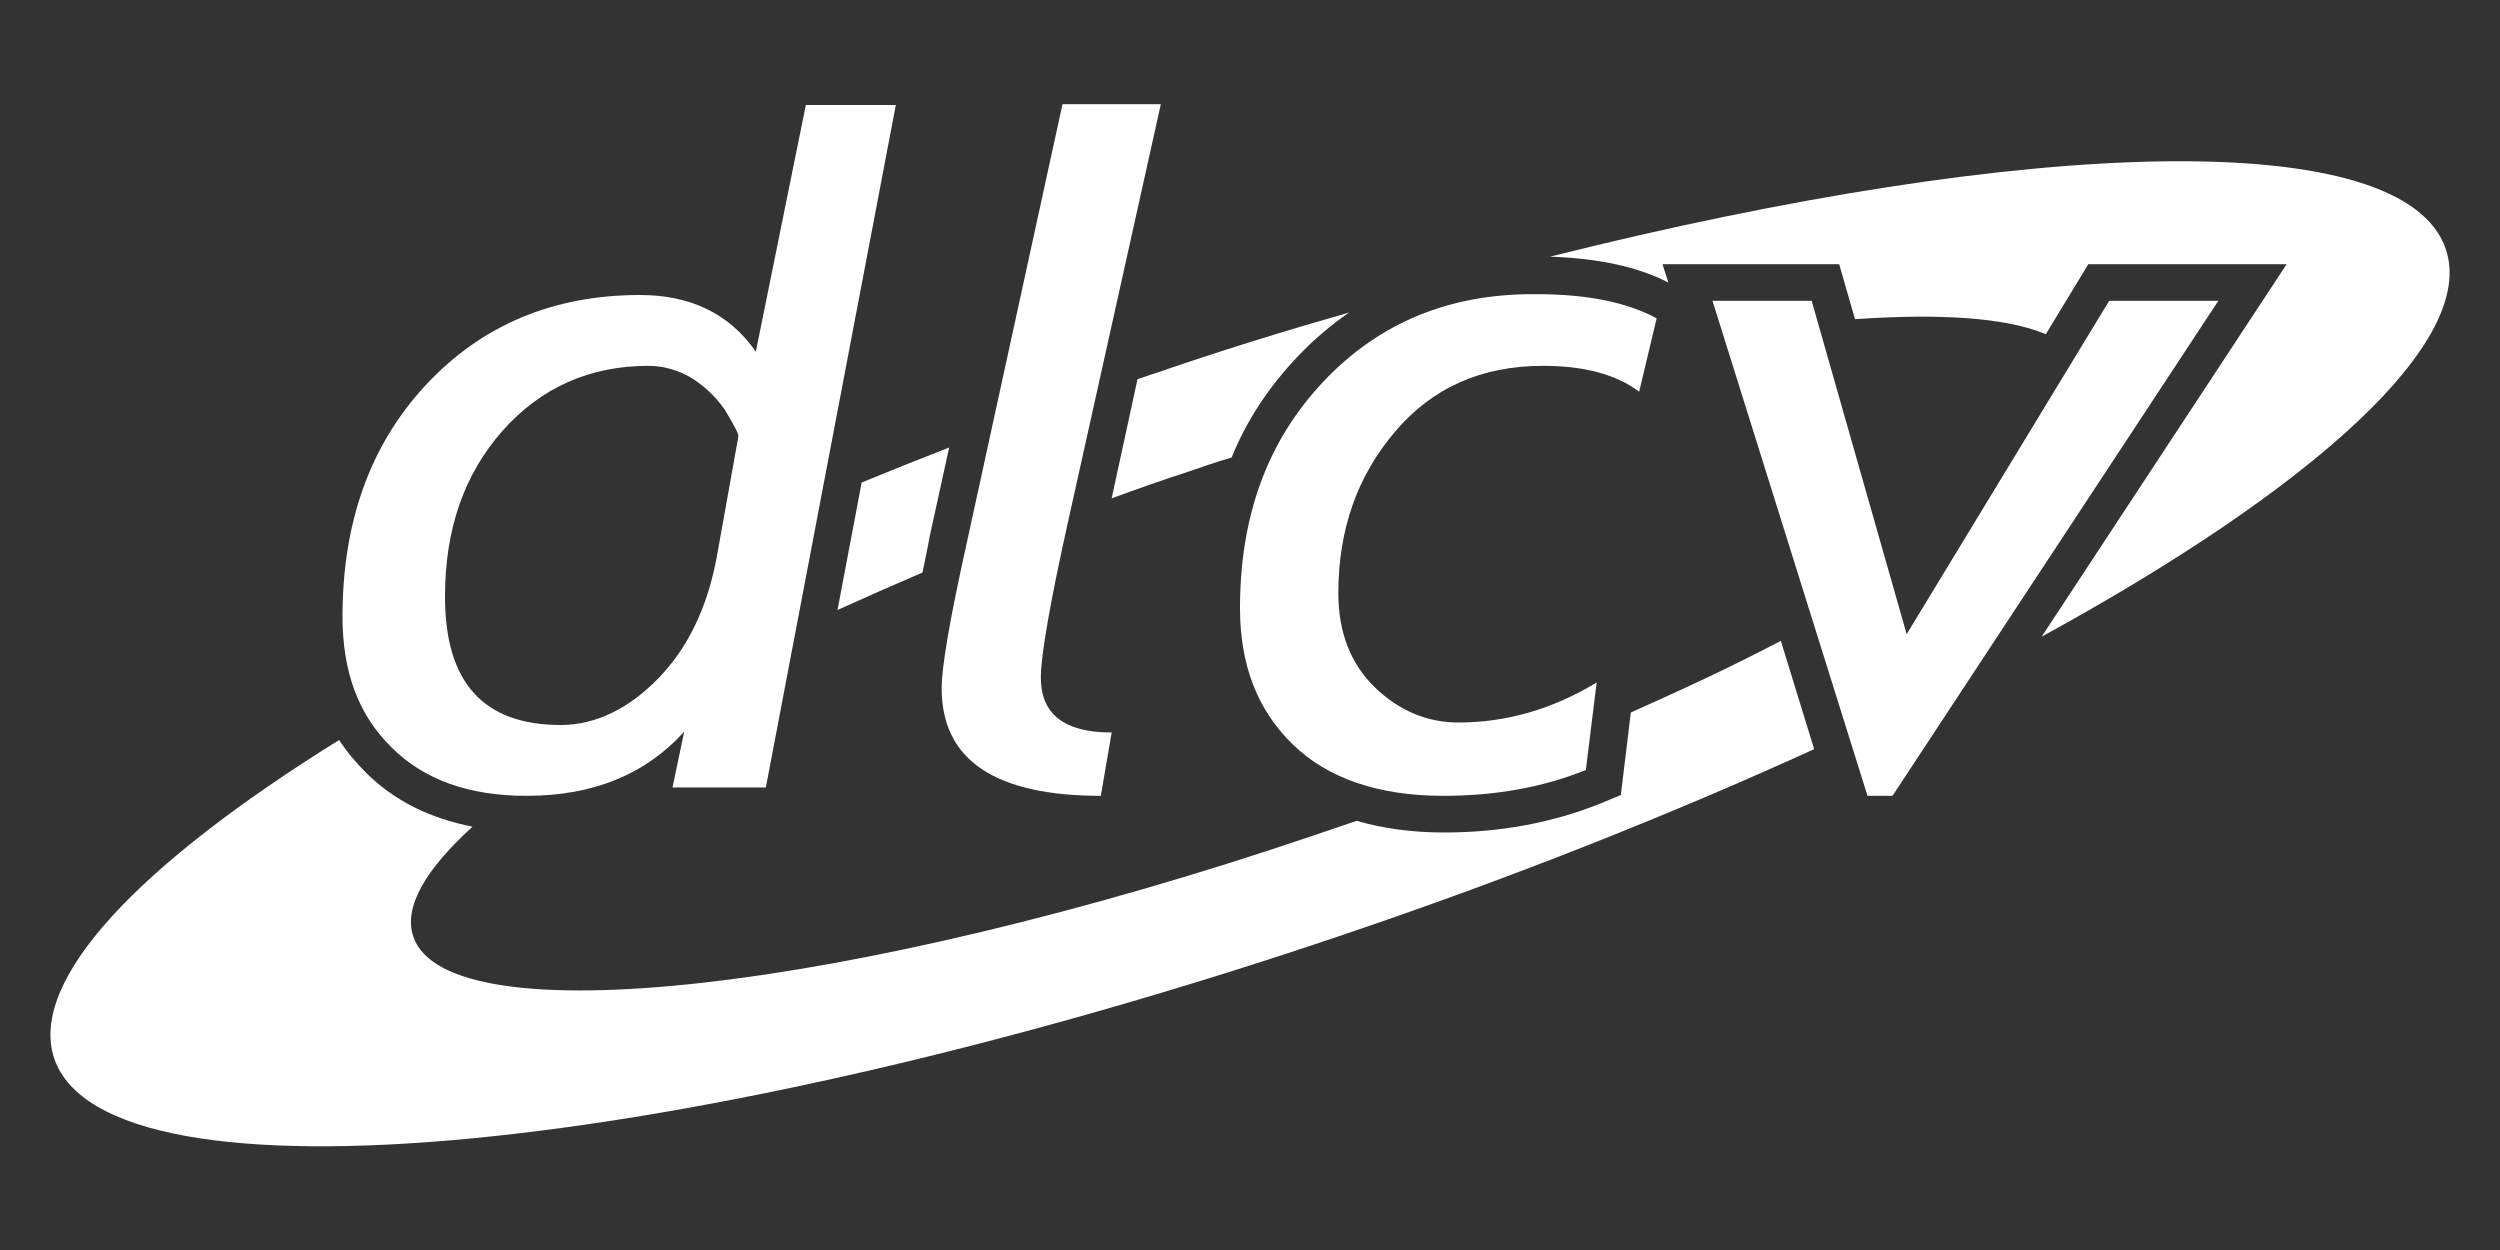 <?xml version="1.0" encoding="utf-8"?>
<!-- Generator: Adobe Illustrator 19.0.0, SVG Export Plug-In . SVG Version: 6.00 Build 0)  -->
<svg version="1.1" id="Capa_1" xmlns="http://www.w3.org/2000/svg" xmlns:xlink="http://www.w3.org/1999/xlink" x="0px" y="0px"
	 viewBox="0 0 300 150" style="enable-background:new 0 0 300 150;" xml:space="preserve">
<rect x="0" y="0" width="300" height="150" fill="#333333" stroke="none"/>
<style type="text/css">
	.st0{fill:#FFFFFF;}
</style>
<g id="XMLID_11_">
	<g id="XMLID_20_">
		<path id="XMLID_9_" class="st0" d="M138.6,44.8c-0.7,0.2-1.4,0.5-2.1,0.7l-3.1,14.3c3-1.1,6.1-2.2,9.2-3.2
			c1.7-0.6,3.5-1.2,5.2-1.7c1.8-4.5,4.5-8.5,7.9-12.1c1.9-2,4-3.8,6.2-5.3C154.2,39.7,146.4,42.1,138.6,44.8z"/>
		<path id="XMLID_8_" class="st0" d="M111.6,64.2l2.3-10.5c-3.6,1.4-7.1,2.8-10.5,4.2l-2.9,15.3c3.3-1.5,6.7-3,10.2-4.5
			C111,67.3,111.3,65.8,111.6,64.2z"/>
		<path id="XMLID_7_" class="st0" d="M293.5,29.9c-5-14.8-49.7-13.6-107.5,0.9c5.8,0.2,10.5,1.2,14.2,3.1l-0.7-2.2h21.2l1.9,6.6
			c10.2-0.7,18.1-0.2,22.9,1.8l5.1-8.4h23.8l-29.4,44.7C277.9,58.4,297.2,40.9,293.5,29.9z"/>
		<path id="XMLID_6_" class="st0" d="M213.7,76.9c-5.5,2.9-11.5,5.7-18,8.6l-1.2,9.9l-2.4,1c-5.7,2.3-12,3.5-18.8,3.5
			c-3.9,0-7.4-0.5-10.5-1.4c-1.8,0.6-3.5,1.2-5.3,1.8c-55.5,18.8-103.8,24.2-107.9,12.1c-1.2-3.5,1.4-8,7.1-13.2
			c-5.1-1-9.4-3.1-12.8-6.5c-1.2-1.2-2.3-2.5-3.2-3.9c-24,14.9-37.3,28.8-34.2,38.2c6.3,18.6,75.6,12,154.9-14.9
			c20.4-6.9,39.4-14.5,56.3-22.2L213.7,76.9z"/>
	</g>
	<g id="XMLID_12_">
		<g id="XMLID_13_">
			<path id="XMLID_17_" class="st0" d="M90.7,42.2c-3.2-4.6-7.9-6.8-13.9-6.8c-10.4,0-19,3.6-25.7,10.8s-10,16.5-10,27.8
				c0,6.6,1.9,11.8,5.9,15.7c3.9,3.9,9.3,5.8,16.2,5.8c8,0,14.3-2.6,18.9-7.7l-1.4,6.7h11.2l15.6-81.9H96.7L90.7,42.2z M88.6,52.4
				L86,66.9c-1.1,5.9-3.4,10.8-7,14.5c-3.6,3.7-7.6,5.6-11.7,5.6c-9.3,0-13.9-5.1-13.9-15.4c0-8.1,2.3-14.7,6.9-19.9
				c4.6-5.2,10.5-7.8,17.5-7.8c1.8,0,3.5,0.5,5.1,1.4c1.6,1,3,2.3,4.1,3.9C88.1,51.1,88.7,52.1,88.6,52.4z"/>
			<path id="XMLID_3_" class="st0" d="M139.3,12.5h-11.8L116,65.2c-2,9-3,14.8-3,17.4c0,8.6,6.4,12.9,19.1,12.9l1.3-7.6
				c-5.7,0-8.5-2.2-8.5-6.6c0-2.6,1.1-9,3.4-19.3L139.3,12.5z"/>
			<path id="XMLID_2_" class="st0" d="M158.8,45.8c-6.7,7.1-10,16.1-10,27.2c0,6.8,2.1,12.2,6.3,16.3c4.2,4.1,10.3,6.2,18.1,6.2
				c6.2,0,11.9-1,17.1-3.1l1.3-10.5c-5.3,3.2-10.8,4.8-16.6,4.8c-3.7,0-7.1-1.4-10-4.2c-2.9-2.8-4.4-6.6-4.4-11.3
				c0-7.7,2.3-14.1,6.8-19.4c4.5-5.3,10.4-7.9,17.8-7.9c4.8,0,8.7,1,11.5,3.1l2.1-8.8c-3.5-1.9-8.3-2.9-14.4-2.9
				C174,35.2,165.5,38.7,158.8,45.8z"/>
			<polygon id="XMLID_1_" class="st0" points="253.1,36.1 228.8,76.1 217.4,36.1 205.5,36.1 224.1,95.5 227.1,95.5 266.2,36.1 			
				"/>
		</g>
	</g>
</g>
</svg>
